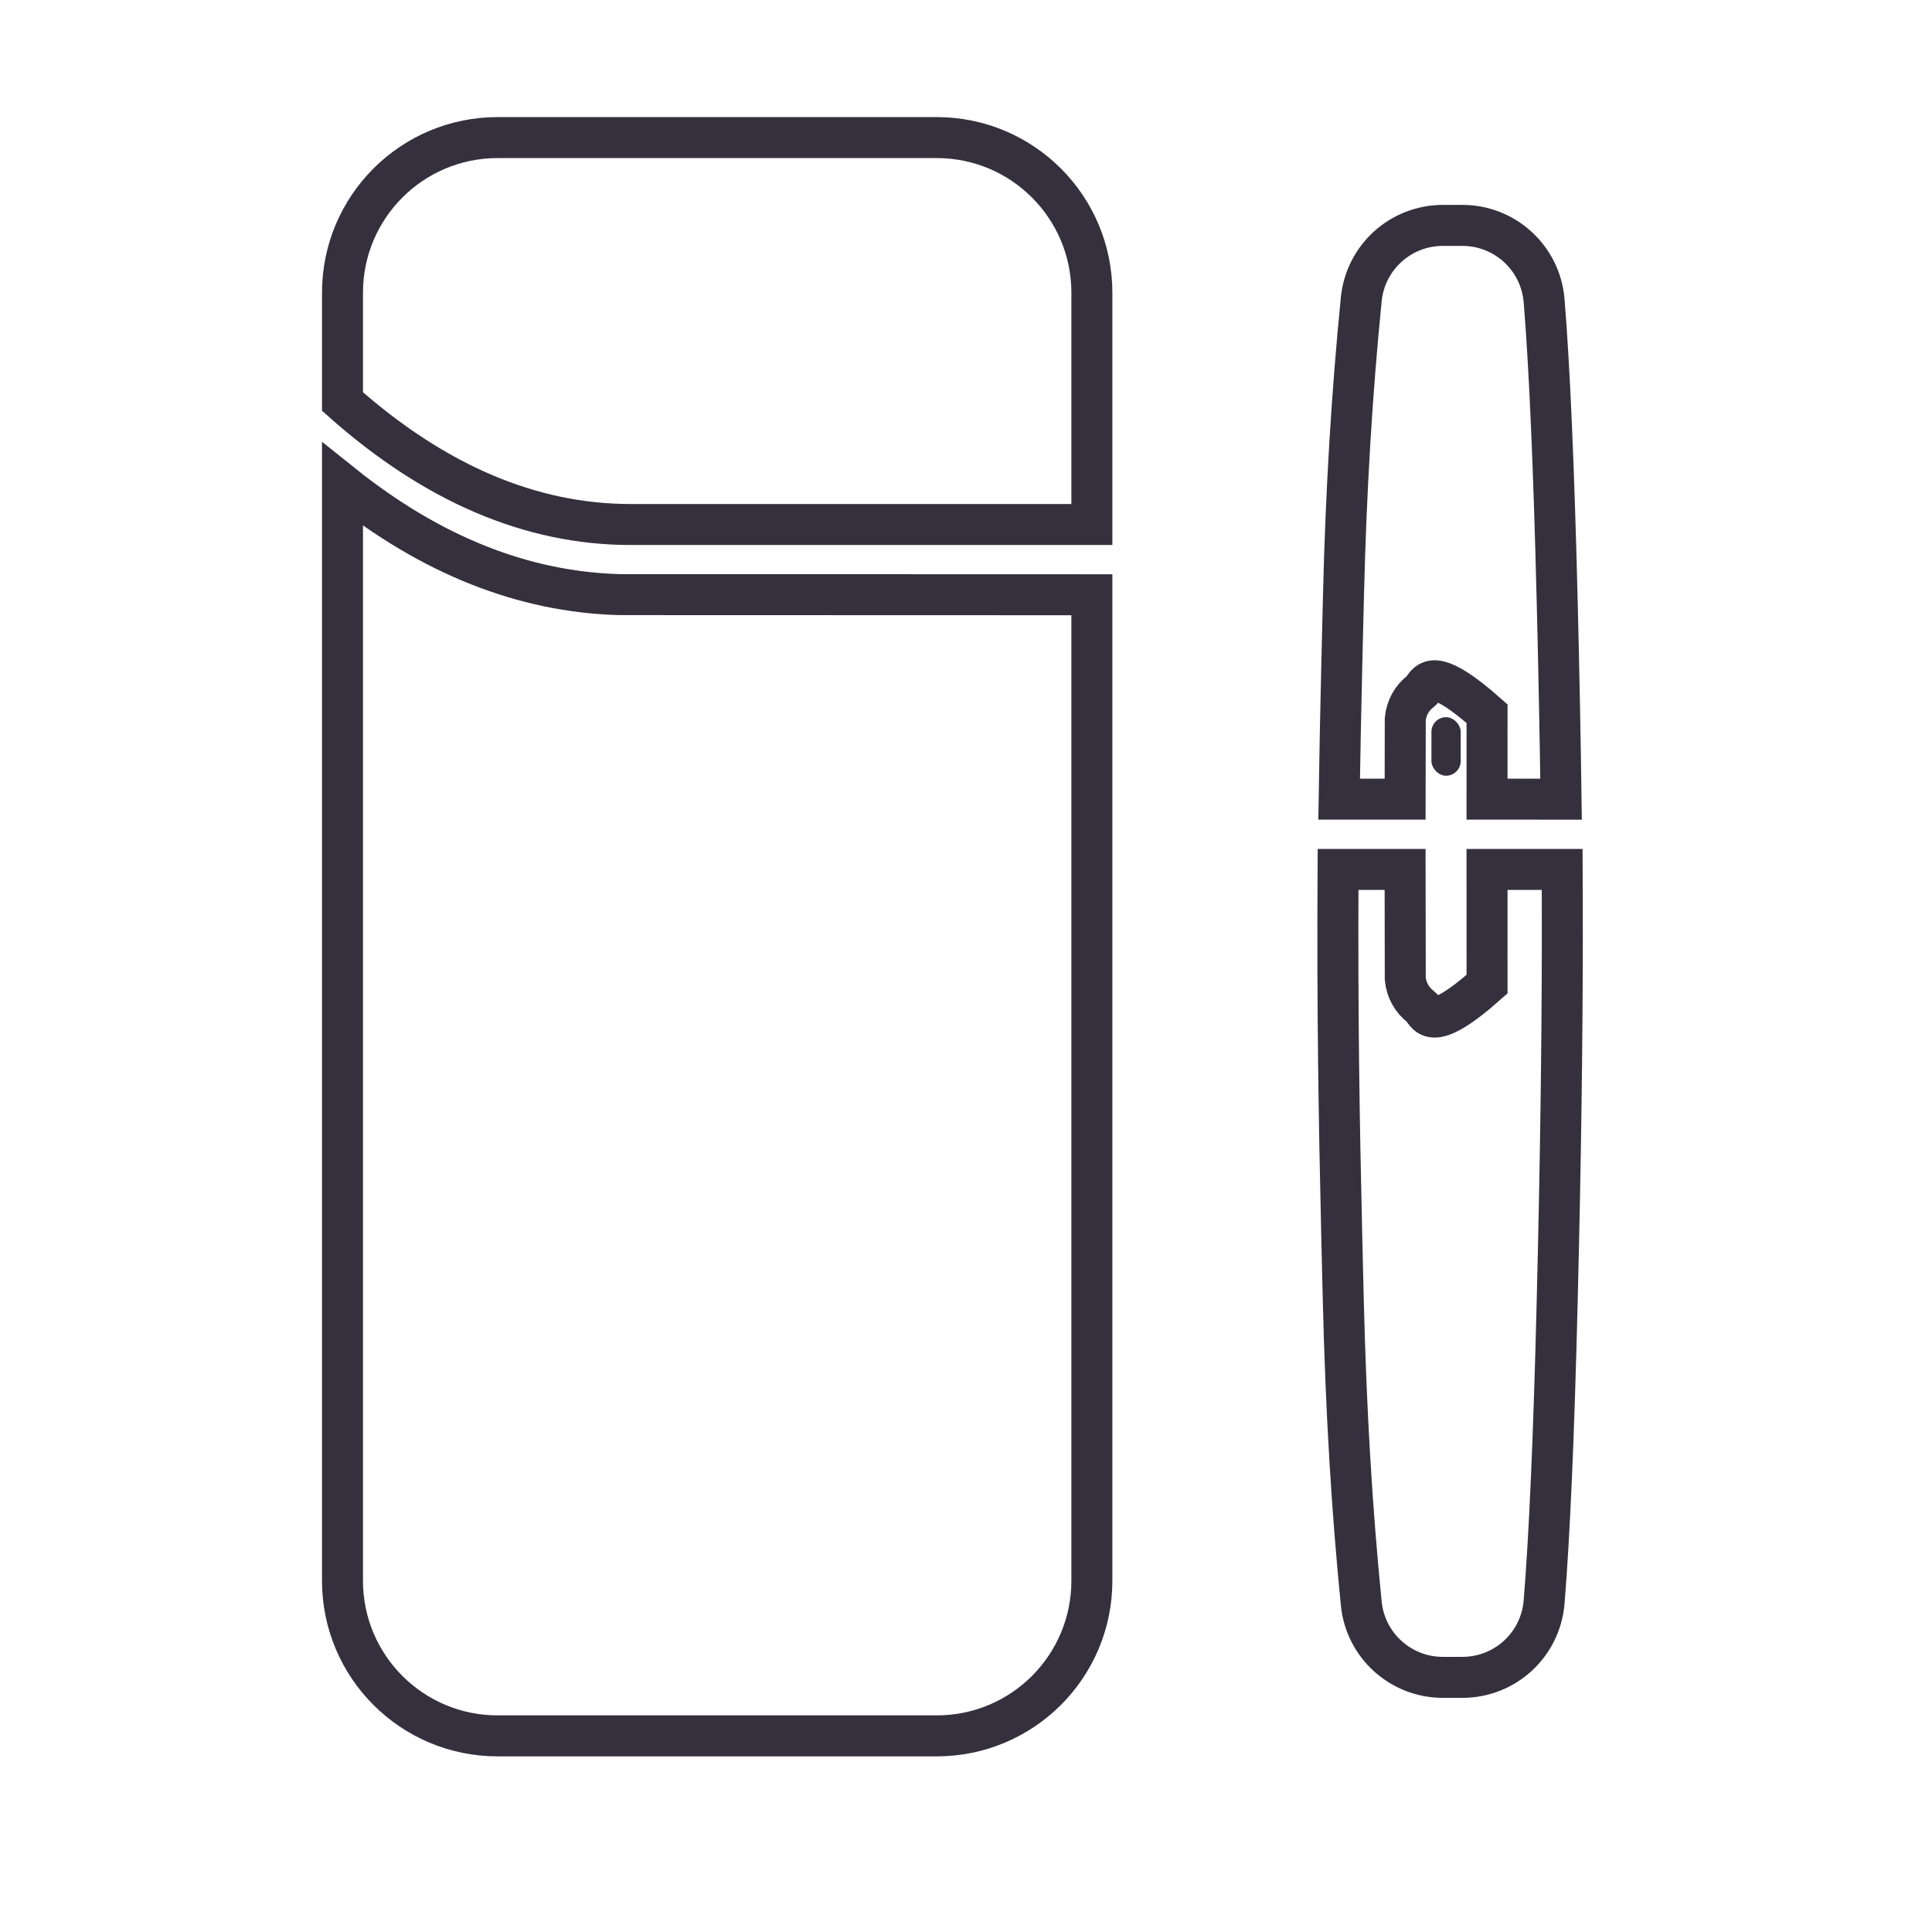 <?xml version="1.0" encoding="UTF-8"?>
<svg width="66px" height="66px" viewBox="0 0 66 66" version="1.1" xmlns="http://www.w3.org/2000/svg" xmlns:xlink="http://www.w3.org/1999/xlink">
    <title>210416-IQOS-NBW-Support-Icons-IQOS24-Active</title>
    <g id="Support-Pages" stroke="none" stroke-width="1" fill="none" fill-rule="evenodd">
        <g id="210416-IQOS-NBW-Support-Icons-IQOS24-Active">
            <rect id="Rectangle-Copy-10" x="0" y="0" width="66" height="66"></rect>
            <g id="IQOS-2.4-PLUS" transform="translate(11, 4)">
                <rect id="Rectangle" fill="#34303D" x="37.9" y="20.5" width="1" height="2" rx="0.5"></rect>
                <path d="M38.958,3.7 C39.687,3.7 40.355,3.98 40.856,4.441 C41.356,4.902 41.689,5.545 41.749,6.271 C41.933,8.521 42.082,11.921 42.194,16.47 C42.257,18.981 42.3,21.239 42.328,23.301 L42.328,23.301 L39.799,23.3 L39.8,20.38 C38.125,18.898 37.824,19.221 37.648,19.473 L37.611,19.526 C37.588,19.559 37.565,19.588 37.539,19.608 C37.232,19.841 37.044,20.181 37.006,20.565 L37.006,20.565 L37.001,23.3 L34.747,23.3 C34.77,21.789 34.8,20.351 34.833,18.928 L34.833,18.928 L34.851,18.154 C34.866,17.539 34.881,16.926 34.896,16.309 C34.983,12.742 35.185,9.409 35.503,6.222 C35.574,5.506 35.911,4.876 36.41,4.424 C36.909,3.973 37.57,3.7 38.289,3.7 L38.289,3.7 Z" id="Combined-Shape" stroke="#34303D" stroke-width="1.4"></path>
                <path d="M38.958,25.701 C39.687,25.701 40.355,25.98 40.856,26.441 C41.356,26.903 41.689,27.545 41.749,28.272 C41.933,30.522 42.082,33.922 42.194,38.471 C42.317,43.395 42.366,47.35 42.371,50.756 L42.371,50.756 L42.37,52.185 C42.369,52.563 42.368,52.935 42.366,53.301 L42.366,53.301 L39.799,53.301 L39.8,49.381 C37.766,47.581 37.758,48.442 37.539,48.608 C37.232,48.842 37.044,49.181 37.006,49.565 L37.006,49.565 L37,53.301 L34.71,53.301 C34.682,48.421 34.747,44.62 34.833,40.929 L34.833,40.929 L34.86,39.768 L34.888,38.608 C34.983,34.743 35.185,31.41 35.503,28.223 C35.574,27.507 35.911,26.876 36.41,26.425 C36.909,25.973 37.57,25.701 38.289,25.701 L38.289,25.701 Z" id="Combined-Shape" stroke="#34303D" stroke-width="1.4" transform="translate(38.538, 39.501) scale(1, -1) translate(-38.538, -39.501) "></path>
                <path d="M0.7,12.549 C3.734,14.976 6.889,16.221 10.154,16.313 L10.154,16.313 L26.3,16.318 L26.3,50 C26.3,51.464 25.707,52.789 24.748,53.748 C23.789,54.707 22.464,55.3 21,55.3 L21,55.3 L6,55.3 C4.536,55.3 3.211,54.707 2.252,53.748 C1.293,52.789 0.7,51.464 0.7,50 L0.7,50 Z" id="Combined-Shape" stroke="#34303D" stroke-width="1.4"></path>
                <path d="M21,0.7 C22.464,0.7 23.789,1.293 24.748,2.252 C25.707,3.211 26.3,4.536 26.3,6 L26.3,6 L26.3,13.918 L10.543,13.918 C7.117,13.918 3.84,12.504 0.7,9.718 L0.7,9.718 L0.7,6 C0.7,4.536 1.293,3.211 2.252,2.252 C3.211,1.293 4.536,0.7 6,0.7 L6,0.7 Z" id="Combined-Shape-Copy" stroke="#34303D" stroke-width="1.4"></path>
            </g>
        </g>
    </g>
</svg>